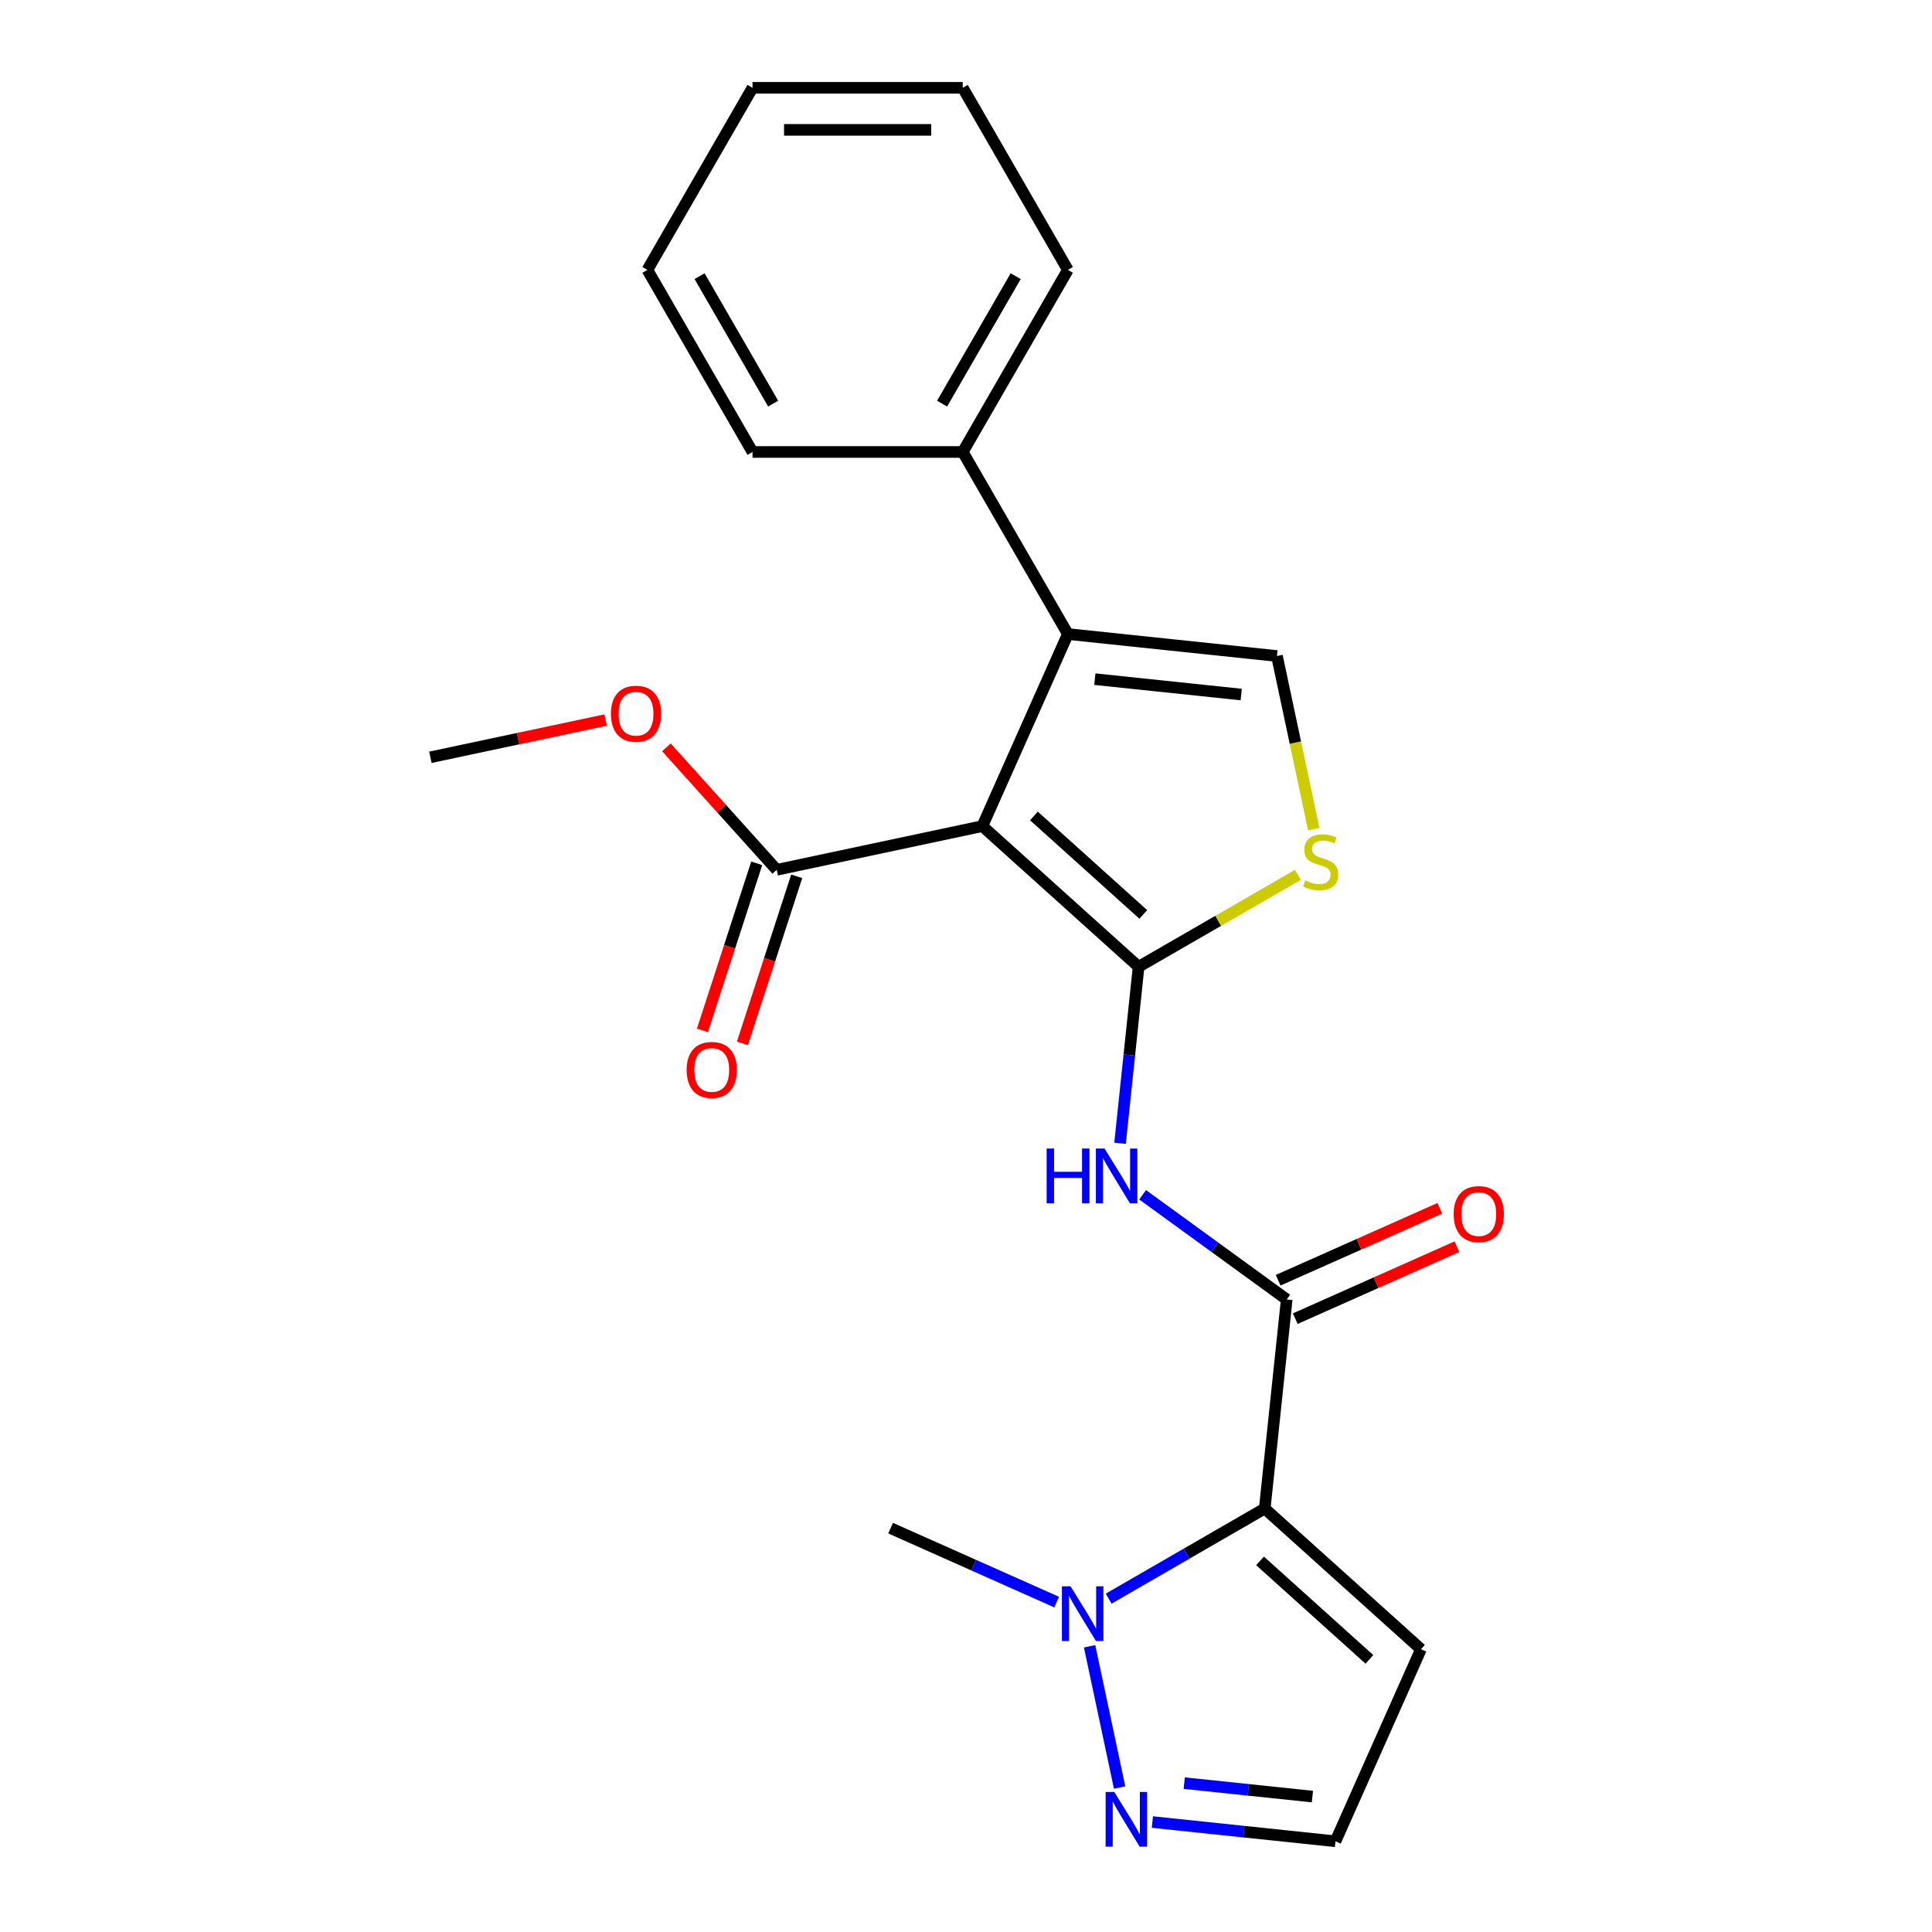 <?xml version='1.0' encoding='iso-8859-1'?>
<svg version='1.1' baseProfile='full'
              xmlns='http://www.w3.org/2000/svg'
                      xmlns:rdkit='http://www.rdkit.org/xml'
                      xmlns:xlink='http://www.w3.org/1999/xlink'
                  xml:space='preserve'
width='1000px' height='1000px' viewBox='0 0 1000 1000'>
<!-- END OF HEADER -->
<rect style='opacity:1.0;fill:#FFFFFF;stroke:none' width='1000' height='1000' x='0' y='0'> </rect>
<path class='bond-0' d='M 589.338,500.407 L 508.469,427.592' style='fill:none;fill-rule:evenodd;stroke:#000000;stroke-width:6px;stroke-linecap:butt;stroke-linejoin:miter;stroke-opacity:1' />
<path class='bond-0' d='M 591.771,473.311 L 535.162,422.34' style='fill:none;fill-rule:evenodd;stroke:#000000;stroke-width:6px;stroke-linecap:butt;stroke-linejoin:miter;stroke-opacity:1' />
<path class='bond-4' d='M 589.338,500.407 L 584.538,546.079' style='fill:none;fill-rule:evenodd;stroke:#000000;stroke-width:6px;stroke-linecap:butt;stroke-linejoin:miter;stroke-opacity:1' />
<path class='bond-4' d='M 584.538,546.079 L 579.738,591.751' style='fill:none;fill-rule:evenodd;stroke:#0000FF;stroke-width:6px;stroke-linecap:butt;stroke-linejoin:miter;stroke-opacity:1' />
<path class='bond-5' d='M 589.338,500.407 L 630.559,476.609' style='fill:none;fill-rule:evenodd;stroke:#000000;stroke-width:6px;stroke-linecap:butt;stroke-linejoin:miter;stroke-opacity:1' />
<path class='bond-5' d='M 630.559,476.609 L 671.779,452.81' style='fill:none;fill-rule:evenodd;stroke:#CCCC00;stroke-width:6px;stroke-linecap:butt;stroke-linejoin:miter;stroke-opacity:1' />
<path class='bond-2' d='M 508.469,427.592 L 552.73,328.179' style='fill:none;fill-rule:evenodd;stroke:#000000;stroke-width:6px;stroke-linecap:butt;stroke-linejoin:miter;stroke-opacity:1' />
<path class='bond-8' d='M 508.469,427.592 L 402.026,450.217' style='fill:none;fill-rule:evenodd;stroke:#000000;stroke-width:6px;stroke-linecap:butt;stroke-linejoin:miter;stroke-opacity:1' />
<path class='bond-1' d='M 654.627,780.82 L 666.001,672.595' style='fill:none;fill-rule:evenodd;stroke:#000000;stroke-width:6px;stroke-linecap:butt;stroke-linejoin:miter;stroke-opacity:1' />
<path class='bond-6' d='M 654.627,780.82 L 614.236,804.139' style='fill:none;fill-rule:evenodd;stroke:#000000;stroke-width:6px;stroke-linecap:butt;stroke-linejoin:miter;stroke-opacity:1' />
<path class='bond-6' d='M 614.236,804.139 L 573.846,827.459' style='fill:none;fill-rule:evenodd;stroke:#0000FF;stroke-width:6px;stroke-linecap:butt;stroke-linejoin:miter;stroke-opacity:1' />
<path class='bond-10' d='M 654.627,780.82 L 735.496,853.635' style='fill:none;fill-rule:evenodd;stroke:#000000;stroke-width:6px;stroke-linecap:butt;stroke-linejoin:miter;stroke-opacity:1' />
<path class='bond-10' d='M 652.194,807.916 L 708.803,858.887' style='fill:none;fill-rule:evenodd;stroke:#000000;stroke-width:6px;stroke-linecap:butt;stroke-linejoin:miter;stroke-opacity:1' />
<path class='bond-13' d='M 552.73,328.179 L 498.32,233.938' style='fill:none;fill-rule:evenodd;stroke:#000000;stroke-width:6px;stroke-linecap:butt;stroke-linejoin:miter;stroke-opacity:1' />
<path class='bond-23' d='M 552.73,328.179 L 660.955,339.554' style='fill:none;fill-rule:evenodd;stroke:#000000;stroke-width:6px;stroke-linecap:butt;stroke-linejoin:miter;stroke-opacity:1' />
<path class='bond-23' d='M 566.689,351.53 L 642.446,359.493' style='fill:none;fill-rule:evenodd;stroke:#000000;stroke-width:6px;stroke-linecap:butt;stroke-linejoin:miter;stroke-opacity:1' />
<path class='bond-3' d='M 666.001,672.595 L 628.713,645.503' style='fill:none;fill-rule:evenodd;stroke:#000000;stroke-width:6px;stroke-linecap:butt;stroke-linejoin:miter;stroke-opacity:1' />
<path class='bond-3' d='M 628.713,645.503 L 591.424,618.412' style='fill:none;fill-rule:evenodd;stroke:#0000FF;stroke-width:6px;stroke-linecap:butt;stroke-linejoin:miter;stroke-opacity:1' />
<path class='bond-12' d='M 670.428,682.536 L 712.274,663.905' style='fill:none;fill-rule:evenodd;stroke:#000000;stroke-width:6px;stroke-linecap:butt;stroke-linejoin:miter;stroke-opacity:1' />
<path class='bond-12' d='M 712.274,663.905 L 754.12,645.274' style='fill:none;fill-rule:evenodd;stroke:#FF0000;stroke-width:6px;stroke-linecap:butt;stroke-linejoin:miter;stroke-opacity:1' />
<path class='bond-12' d='M 661.575,662.654 L 703.421,644.023' style='fill:none;fill-rule:evenodd;stroke:#000000;stroke-width:6px;stroke-linecap:butt;stroke-linejoin:miter;stroke-opacity:1' />
<path class='bond-12' d='M 703.421,644.023 L 745.267,625.392' style='fill:none;fill-rule:evenodd;stroke:#FF0000;stroke-width:6px;stroke-linecap:butt;stroke-linejoin:miter;stroke-opacity:1' />
<path class='bond-7' d='M 680,429.156 L 670.478,384.355' style='fill:none;fill-rule:evenodd;stroke:#CCCC00;stroke-width:6px;stroke-linecap:butt;stroke-linejoin:miter;stroke-opacity:1' />
<path class='bond-7' d='M 670.478,384.355 L 660.955,339.554' style='fill:none;fill-rule:evenodd;stroke:#000000;stroke-width:6px;stroke-linecap:butt;stroke-linejoin:miter;stroke-opacity:1' />
<path class='bond-9' d='M 563.973,852.111 L 579.514,925.224' style='fill:none;fill-rule:evenodd;stroke:#0000FF;stroke-width:6px;stroke-linecap:butt;stroke-linejoin:miter;stroke-opacity:1' />
<path class='bond-16' d='M 546.924,829.237 L 503.948,810.103' style='fill:none;fill-rule:evenodd;stroke:#0000FF;stroke-width:6px;stroke-linecap:butt;stroke-linejoin:miter;stroke-opacity:1' />
<path class='bond-16' d='M 503.948,810.103 L 460.972,790.969' style='fill:none;fill-rule:evenodd;stroke:#000000;stroke-width:6px;stroke-linecap:butt;stroke-linejoin:miter;stroke-opacity:1' />
<path class='bond-14' d='M 391.677,446.854 L 377.631,490.081' style='fill:none;fill-rule:evenodd;stroke:#000000;stroke-width:6px;stroke-linecap:butt;stroke-linejoin:miter;stroke-opacity:1' />
<path class='bond-14' d='M 377.631,490.081 L 363.586,533.309' style='fill:none;fill-rule:evenodd;stroke:#FF0000;stroke-width:6px;stroke-linecap:butt;stroke-linejoin:miter;stroke-opacity:1' />
<path class='bond-14' d='M 412.376,453.58 L 398.33,496.807' style='fill:none;fill-rule:evenodd;stroke:#000000;stroke-width:6px;stroke-linecap:butt;stroke-linejoin:miter;stroke-opacity:1' />
<path class='bond-14' d='M 398.33,496.807 L 384.285,540.034' style='fill:none;fill-rule:evenodd;stroke:#FF0000;stroke-width:6px;stroke-linecap:butt;stroke-linejoin:miter;stroke-opacity:1' />
<path class='bond-15' d='M 402.026,450.217 L 373.479,418.512' style='fill:none;fill-rule:evenodd;stroke:#000000;stroke-width:6px;stroke-linecap:butt;stroke-linejoin:miter;stroke-opacity:1' />
<path class='bond-15' d='M 373.479,418.512 L 344.931,386.807' style='fill:none;fill-rule:evenodd;stroke:#FF0000;stroke-width:6px;stroke-linecap:butt;stroke-linejoin:miter;stroke-opacity:1' />
<path class='bond-24' d='M 596.471,943.088 L 643.853,948.068' style='fill:none;fill-rule:evenodd;stroke:#0000FF;stroke-width:6px;stroke-linecap:butt;stroke-linejoin:miter;stroke-opacity:1' />
<path class='bond-24' d='M 643.853,948.068 L 691.235,953.048' style='fill:none;fill-rule:evenodd;stroke:#000000;stroke-width:6px;stroke-linecap:butt;stroke-linejoin:miter;stroke-opacity:1' />
<path class='bond-24' d='M 612.96,922.937 L 646.128,926.423' style='fill:none;fill-rule:evenodd;stroke:#0000FF;stroke-width:6px;stroke-linecap:butt;stroke-linejoin:miter;stroke-opacity:1' />
<path class='bond-24' d='M 646.128,926.423 L 679.295,929.909' style='fill:none;fill-rule:evenodd;stroke:#000000;stroke-width:6px;stroke-linecap:butt;stroke-linejoin:miter;stroke-opacity:1' />
<path class='bond-11' d='M 735.496,853.635 L 691.235,953.048' style='fill:none;fill-rule:evenodd;stroke:#000000;stroke-width:6px;stroke-linecap:butt;stroke-linejoin:miter;stroke-opacity:1' />
<path class='bond-17' d='M 498.32,233.938 L 552.73,139.696' style='fill:none;fill-rule:evenodd;stroke:#000000;stroke-width:6px;stroke-linecap:butt;stroke-linejoin:miter;stroke-opacity:1' />
<path class='bond-17' d='M 487.633,208.919 L 525.72,142.95' style='fill:none;fill-rule:evenodd;stroke:#000000;stroke-width:6px;stroke-linecap:butt;stroke-linejoin:miter;stroke-opacity:1' />
<path class='bond-18' d='M 498.32,233.938 L 389.499,233.938' style='fill:none;fill-rule:evenodd;stroke:#000000;stroke-width:6px;stroke-linecap:butt;stroke-linejoin:miter;stroke-opacity:1' />
<path class='bond-19' d='M 313.49,372.689 L 268.129,382.331' style='fill:none;fill-rule:evenodd;stroke:#FF0000;stroke-width:6px;stroke-linecap:butt;stroke-linejoin:miter;stroke-opacity:1' />
<path class='bond-19' d='M 268.129,382.331 L 222.768,391.973' style='fill:none;fill-rule:evenodd;stroke:#000000;stroke-width:6px;stroke-linecap:butt;stroke-linejoin:miter;stroke-opacity:1' />
<path class='bond-20' d='M 552.73,139.696 L 498.32,45.455' style='fill:none;fill-rule:evenodd;stroke:#000000;stroke-width:6px;stroke-linecap:butt;stroke-linejoin:miter;stroke-opacity:1' />
<path class='bond-21' d='M 389.499,233.938 L 335.089,139.696' style='fill:none;fill-rule:evenodd;stroke:#000000;stroke-width:6px;stroke-linecap:butt;stroke-linejoin:miter;stroke-opacity:1' />
<path class='bond-21' d='M 400.186,208.919 L 362.099,142.95' style='fill:none;fill-rule:evenodd;stroke:#000000;stroke-width:6px;stroke-linecap:butt;stroke-linejoin:miter;stroke-opacity:1' />
<path class='bond-25' d='M 498.32,45.455 L 389.499,45.455' style='fill:none;fill-rule:evenodd;stroke:#000000;stroke-width:6px;stroke-linecap:butt;stroke-linejoin:miter;stroke-opacity:1' />
<path class='bond-25' d='M 481.997,67.219 L 405.822,67.219' style='fill:none;fill-rule:evenodd;stroke:#000000;stroke-width:6px;stroke-linecap:butt;stroke-linejoin:miter;stroke-opacity:1' />
<path class='bond-22' d='M 335.089,139.696 L 389.499,45.455' style='fill:none;fill-rule:evenodd;stroke:#000000;stroke-width:6px;stroke-linecap:butt;stroke-linejoin:miter;stroke-opacity:1' />
<path  class='atom-5' d='M 541.744 594.472
L 545.584 594.472
L 545.584 606.512
L 560.064 606.512
L 560.064 594.472
L 563.904 594.472
L 563.904 622.792
L 560.064 622.792
L 560.064 609.712
L 545.584 609.712
L 545.584 622.792
L 541.744 622.792
L 541.744 594.472
' fill='#0000FF'/>
<path  class='atom-5' d='M 571.704 594.472
L 580.984 609.472
Q 581.904 610.952, 583.384 613.632
Q 584.864 616.312, 584.944 616.472
L 584.944 594.472
L 588.704 594.472
L 588.704 622.792
L 584.824 622.792
L 574.864 606.392
Q 573.704 604.472, 572.464 602.272
Q 571.264 600.072, 570.904 599.392
L 570.904 622.792
L 567.224 622.792
L 567.224 594.472
L 571.704 594.472
' fill='#0000FF'/>
<path  class='atom-6' d='M 675.58 455.717
Q 675.9 455.837, 677.22 456.397
Q 678.54 456.957, 679.98 457.317
Q 681.46 457.637, 682.9 457.637
Q 685.58 457.637, 687.14 456.357
Q 688.7 455.037, 688.7 452.757
Q 688.7 451.197, 687.9 450.237
Q 687.14 449.277, 685.94 448.757
Q 684.74 448.237, 682.74 447.637
Q 680.22 446.877, 678.7 446.157
Q 677.22 445.437, 676.14 443.917
Q 675.1 442.397, 675.1 439.837
Q 675.1 436.277, 677.5 434.077
Q 679.94 431.877, 684.74 431.877
Q 688.02 431.877, 691.74 433.437
L 690.82 436.517
Q 687.42 435.117, 684.86 435.117
Q 682.1 435.117, 680.58 436.277
Q 679.06 437.397, 679.1 439.357
Q 679.1 440.877, 679.86 441.797
Q 680.66 442.717, 681.78 443.237
Q 682.94 443.757, 684.86 444.357
Q 687.42 445.157, 688.94 445.957
Q 690.46 446.757, 691.54 448.397
Q 692.66 449.997, 692.66 452.757
Q 692.66 456.677, 690.02 458.797
Q 687.42 460.877, 683.06 460.877
Q 680.54 460.877, 678.62 460.317
Q 676.74 459.797, 674.5 458.877
L 675.58 455.717
' fill='#CCCC00'/>
<path  class='atom-7' d='M 554.125 821.07
L 563.405 836.07
Q 564.325 837.55, 565.805 840.23
Q 567.285 842.91, 567.365 843.07
L 567.365 821.07
L 571.125 821.07
L 571.125 849.39
L 567.245 849.39
L 557.285 832.99
Q 556.125 831.07, 554.885 828.87
Q 553.685 826.67, 553.325 825.99
L 553.325 849.39
L 549.645 849.39
L 549.645 821.07
L 554.125 821.07
' fill='#0000FF'/>
<path  class='atom-10' d='M 576.75 927.513
L 586.03 942.513
Q 586.95 943.993, 588.43 946.673
Q 589.91 949.353, 589.99 949.513
L 589.99 927.513
L 593.75 927.513
L 593.75 955.833
L 589.87 955.833
L 579.91 939.433
Q 578.75 937.513, 577.51 935.313
Q 576.31 933.113, 575.95 932.433
L 575.95 955.833
L 572.27 955.833
L 572.27 927.513
L 576.75 927.513
' fill='#0000FF'/>
<path  class='atom-13' d='M 752.414 628.414
Q 752.414 621.614, 755.774 617.814
Q 759.134 614.014, 765.414 614.014
Q 771.694 614.014, 775.054 617.814
Q 778.414 621.614, 778.414 628.414
Q 778.414 635.294, 775.014 639.214
Q 771.614 643.094, 765.414 643.094
Q 759.174 643.094, 755.774 639.214
Q 752.414 635.334, 752.414 628.414
M 765.414 639.894
Q 769.734 639.894, 772.054 637.014
Q 774.414 634.094, 774.414 628.414
Q 774.414 622.854, 772.054 620.054
Q 769.734 617.214, 765.414 617.214
Q 761.094 617.214, 758.734 620.014
Q 756.414 622.814, 756.414 628.414
Q 756.414 634.134, 758.734 637.014
Q 761.094 639.894, 765.414 639.894
' fill='#FF0000'/>
<path  class='atom-15' d='M 355.399 553.792
Q 355.399 546.992, 358.759 543.192
Q 362.119 539.392, 368.399 539.392
Q 374.679 539.392, 378.039 543.192
Q 381.399 546.992, 381.399 553.792
Q 381.399 560.672, 377.999 564.592
Q 374.599 568.472, 368.399 568.472
Q 362.159 568.472, 358.759 564.592
Q 355.399 560.712, 355.399 553.792
M 368.399 565.272
Q 372.719 565.272, 375.039 562.392
Q 377.399 559.472, 377.399 553.792
Q 377.399 548.232, 375.039 545.432
Q 372.719 542.592, 368.399 542.592
Q 364.079 542.592, 361.719 545.392
Q 359.399 548.192, 359.399 553.792
Q 359.399 559.512, 361.719 562.392
Q 364.079 565.272, 368.399 565.272
' fill='#FF0000'/>
<path  class='atom-16' d='M 316.211 369.427
Q 316.211 362.627, 319.571 358.827
Q 322.931 355.027, 329.211 355.027
Q 335.491 355.027, 338.851 358.827
Q 342.211 362.627, 342.211 369.427
Q 342.211 376.307, 338.811 380.227
Q 335.411 384.107, 329.211 384.107
Q 322.971 384.107, 319.571 380.227
Q 316.211 376.347, 316.211 369.427
M 329.211 380.907
Q 333.531 380.907, 335.851 378.027
Q 338.211 375.107, 338.211 369.427
Q 338.211 363.867, 335.851 361.067
Q 333.531 358.227, 329.211 358.227
Q 324.891 358.227, 322.531 361.027
Q 320.211 363.827, 320.211 369.427
Q 320.211 375.147, 322.531 378.027
Q 324.891 380.907, 329.211 380.907
' fill='#FF0000'/>
</svg>
